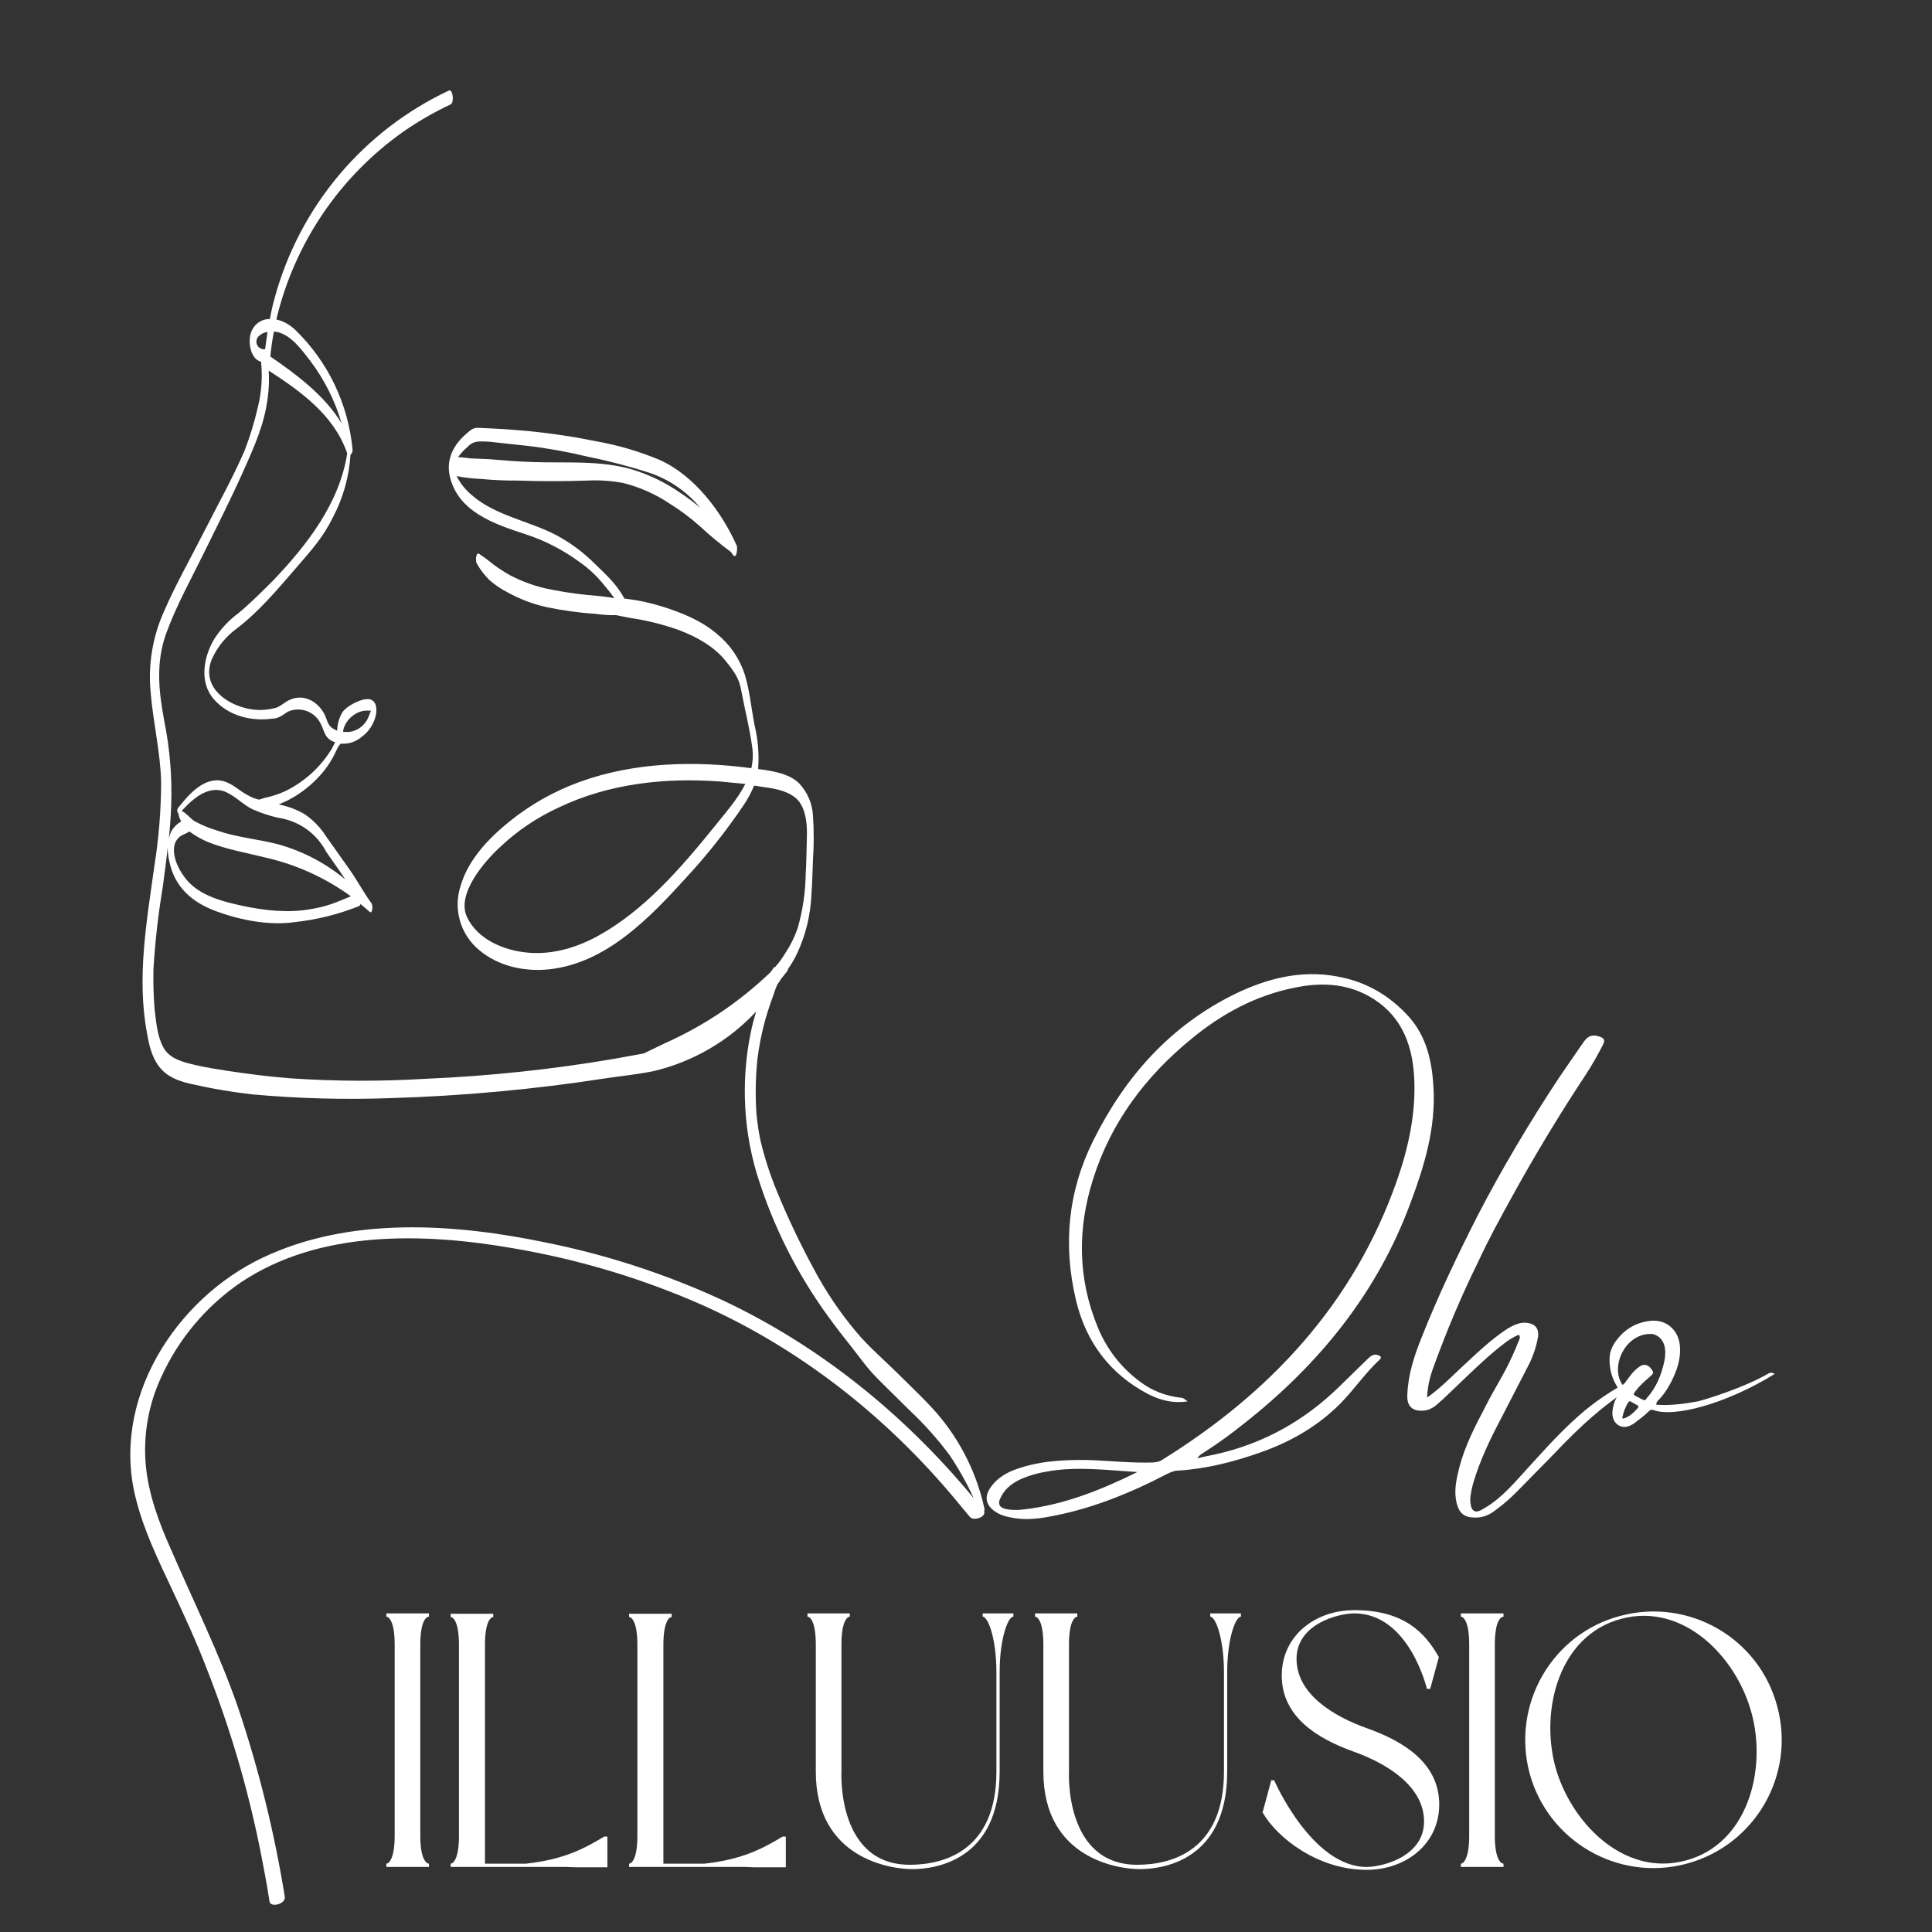 <svg xmlns="http://www.w3.org/2000/svg" xmlns:xlink="http://www.w3.org/1999/xlink" width="500" zoomAndPan="magnify" viewBox="0 0 375 375" height="500" preserveAspectRatio="xMidYMid meet" version="1.0"><rect x="0" y="0" width="375" height="375" fill="#333333" stroke="none"/><defs><g/><clipPath id="d78824b0aa"><path d="M 25 17.195 L 191.445 17.195 L 191.445 370 L 25 370 Z M 25 17.195 " clip-rule="nonzero"/></clipPath></defs><g clip-path="url(#d78824b0aa)"><path fill="#ffffff" d="M 191.027 293.375 C 191.109 293.113 191.109 292.855 191.027 292.594 C 190.211 288.934 188.926 285.445 187.176 282.129 C 185.426 278.812 183.27 275.785 180.707 273.047 C 178.594 270.777 176.25 268.59 174.059 266.398 C 171.871 264.211 168.586 261.395 166.242 258.578 C 163.008 254.734 160.219 250.59 157.875 246.148 C 155.234 241.27 152.859 236.266 150.758 231.133 C 149.418 227.883 148.348 224.547 147.551 221.125 C 147.395 220.266 147.16 219.168 147.082 218.23 C 146.992 217.82 146.941 217.402 146.926 216.98 C 146.926 216.824 146.848 216.668 146.848 216.512 C 146.586 212.883 146.637 209.262 147.004 205.641 C 147.332 202.996 147.852 200.391 148.57 197.824 C 149.039 196.207 149.586 194.566 150.211 192.898 C 150.383 192.312 150.594 191.738 150.836 191.176 C 151 190.902 151.184 190.641 151.383 190.395 C 151.461 190.316 151.461 190.16 151.539 190.082 L 152.789 188.52 L 153.027 187.969 C 153.691 187.035 154.266 186.043 154.746 185 C 156.375 181.477 157.285 177.773 157.484 173.895 C 157.641 171.551 157.719 169.203 157.797 166.859 C 157.992 164.016 157.992 161.176 157.797 158.336 C 157.738 157.168 157.48 156.047 157.023 154.973 C 156.566 153.895 155.938 152.934 155.137 152.078 C 153.496 150.438 151.07 149.891 148.805 149.5 L 147.16 149.266 L 147.16 149.109 C 147.359 146.285 147.125 143.496 146.457 140.742 C 145.832 137.535 145.52 134.094 144.582 130.969 C 143.531 127.777 141.707 125.117 139.105 122.992 C 136.059 120.41 132.305 118.926 128.629 117.754 C 126.23 117 123.777 116.477 121.277 116.188 L 121.199 116.188 C 119.793 113.531 117.762 111.652 115.57 109.543 C 113.305 107.254 110.75 105.352 107.906 103.836 C 102.668 101.098 96.102 100.082 91.566 96.094 C 90.406 95.125 89.469 93.98 88.75 92.652 C 88.75 92.574 88.672 92.496 88.672 92.418 C 90.223 92.723 91.785 92.902 93.363 92.965 C 95.73 93.188 98.102 93.293 100.48 93.277 C 104.938 93.434 109.473 93.434 114.008 93.277 C 116.344 93.16 118.664 93.316 120.965 93.746 C 124.191 94.562 127.191 95.891 129.957 97.734 C 132.07 99.047 134.051 100.531 135.902 102.191 C 137.793 103.941 139.773 105.586 141.844 107.117 L 142.312 107.746 C 143.016 108.605 143.172 106.258 143.016 105.945 C 140.047 99.301 134.805 92.34 128.082 89.289 C 124.172 87.652 120.133 86.453 115.961 85.695 C 111.488 84.781 106.98 84.102 102.434 83.66 C 100.324 83.504 98.133 83.27 95.945 83.191 L 92.738 83.035 C 91.645 83.035 91.176 83.66 90.316 84.363 C 87.969 86.477 86.641 89.133 87.266 92.262 C 88.75 99.301 95.945 101.723 101.965 103.68 C 105.711 104.902 109.18 106.676 112.363 108.996 C 114.234 110.289 115.879 111.828 117.293 113.609 C 117.984 114.41 118.637 115.242 119.246 116.109 L 118.387 115.953 C 116.977 115.719 115.492 115.641 114.008 115.484 C 111.191 115.199 108.402 114.758 105.641 114.156 C 103.324 113.59 101.109 112.754 98.992 111.652 C 97.941 111.059 96.926 110.406 95.945 109.699 L 94.457 108.527 L 93.129 107.59 C 92.348 106.883 92.27 108.918 92.504 109.309 C 93.184 110.523 94.016 111.617 95.008 112.594 C 96.055 113.52 97.203 114.301 98.445 114.938 C 100.836 116.266 103.367 117.227 106.031 117.832 C 109.23 118.504 112.465 118.949 115.727 119.16 C 116.973 119.348 118.223 119.426 119.48 119.395 L 119.559 119.395 L 122.297 119.941 C 125.527 120.41 128.68 121.191 131.758 122.289 C 135.043 123.539 138.402 125.336 140.672 128.074 C 142.938 130.812 143.484 131.984 143.875 134.016 C 144.582 137.848 145.598 141.68 146.066 145.512 C 146.188 146.723 146.109 147.922 145.832 149.109 C 134.727 147.621 123.078 147.938 112.52 151.766 C 107.562 153.57 103.027 156.125 98.914 159.43 C 94.93 162.637 90.941 166.781 89.453 171.785 C 89.074 172.887 88.867 174.023 88.832 175.191 C 88.797 176.359 88.938 177.504 89.25 178.629 C 89.562 179.754 90.039 180.805 90.672 181.785 C 91.309 182.766 92.074 183.629 92.973 184.375 C 96.727 187.578 101.887 188.676 106.734 188.129 C 117.762 186.875 126.129 178.117 133.164 170.379 C 137.285 165.926 141.039 161.184 144.426 156.145 C 145.199 154.988 145.852 153.762 146.379 152.473 L 147.785 152.707 C 150.055 153.02 152.477 153.332 154.355 154.816 C 156.23 156.301 156.699 159.43 156.621 162.168 C 156.543 164.902 156.543 167.094 156.387 169.594 C 156.34 173.184 155.816 176.703 154.824 180.152 C 154.246 181.844 153.465 183.434 152.477 184.922 C 151.984 185.738 151.438 186.523 150.836 187.266 C 150.688 187.363 150.582 187.492 150.523 187.656 C 150.258 187.719 150.078 187.875 149.977 188.129 L 149.508 188.754 L 148.414 189.77 C 142.688 195.035 136.277 199.258 129.176 202.438 L 124.953 204.469 L 119.402 205.484 C 107.211 207.57 94.934 208.875 82.574 209.395 C 73.918 209.918 65.266 209.891 56.613 209.316 C 52.391 209.004 48.168 208.457 44.023 207.832 C 41.992 207.52 40.035 207.207 38.004 206.738 C 35.969 206.27 33 205.641 31.746 203.375 C 30.496 201.105 30.34 198.449 30.027 196.102 C 29.793 193.398 29.715 190.688 29.793 187.969 C 30.117 182.676 30.719 177.41 31.59 172.176 C 31.902 169.672 32.297 167.094 32.531 164.59 C 32.551 165.434 32.656 166.27 32.844 167.094 C 33.859 172.254 37.379 175.227 42.148 176.945 C 46.918 178.664 52.391 179.684 57.238 178.977 C 61.551 178.508 65.723 177.465 69.75 175.852 C 69.871 175.746 69.949 175.617 69.984 175.461 L 71.703 176.945 C 72.328 177.57 72.41 175.695 72.094 175.305 C 70.531 173.191 69.281 170.77 67.715 168.578 L 63.336 162.402 C 62.23 160.652 60.824 159.191 59.117 158.023 C 57.551 157.117 55.883 156.492 54.109 156.145 L 55.832 155.363 C 57.895 154.301 59.746 152.945 61.383 151.297 C 62.992 149.703 64.266 147.879 65.215 145.824 C 65.391 145.418 65.602 145.027 65.84 144.652 L 66.152 144.34 C 66.891 144.398 67.613 144.312 68.32 144.082 C 69.023 143.852 69.656 143.492 70.219 143.008 C 70.918 142.5 71.504 141.879 71.977 141.152 C 72.449 140.422 72.773 139.637 72.957 138.789 C 73.191 137.691 73.113 136.051 71.781 135.738 C 70.453 135.426 67.48 136.832 66.465 138.238 C 65.812 139.352 65.473 140.547 65.449 141.836 L 64.668 141.445 C 63.574 140.742 63.574 139.961 63.102 138.867 C 61.852 136.285 59.117 134.566 56.301 135.816 C 55.285 136.207 54.582 137.066 53.562 137.379 C 51.617 137.922 49.66 137.949 47.699 137.457 C 43.242 136.363 39.098 132.844 41.133 127.918 C 42.227 125.512 43.844 123.531 45.98 121.977 C 50.281 118.691 53.875 114.391 57.395 110.324 C 60.914 106.258 62.711 104.227 64.59 100.473 C 66.605 96.652 67.75 92.586 68.031 88.273 C 68.352 87.977 68.48 87.613 68.422 87.18 C 68.215 85.008 67.82 82.871 67.238 80.77 C 66.656 78.668 65.895 76.637 64.957 74.668 C 64.016 72.699 62.91 70.828 61.641 69.059 C 60.371 67.285 58.957 65.637 57.395 64.113 C 56.336 63.066 55.086 62.363 53.641 62 C 54.508 58.348 55.695 54.797 57.207 51.359 C 58.715 47.918 60.523 44.645 62.629 41.531 C 64.73 38.418 67.098 35.52 69.727 32.84 C 72.355 30.156 75.203 27.73 78.273 25.562 C 81.199 23.535 84.277 21.762 87.5 20.246 C 88.203 19.855 87.891 17.195 87.109 17.586 C 85.062 18.547 83.078 19.617 81.148 20.793 C 79.219 21.969 77.359 23.246 75.566 24.625 C 73.777 26 72.066 27.473 70.434 29.035 C 68.801 30.598 67.258 32.242 65.805 33.973 C 64.352 35.703 62.996 37.504 61.734 39.383 C 60.477 41.258 59.324 43.199 58.273 45.199 C 57.227 47.199 56.289 49.254 55.461 51.355 C 54.637 53.457 53.926 55.598 53.328 57.777 C 52.941 59.145 52.629 60.523 52.391 61.922 C 51.691 61.91 51.039 62.078 50.438 62.43 C 49.832 62.781 49.363 63.266 49.027 63.879 C 47.934 65.598 48.402 69.664 50.672 70.211 C 50.973 73.191 50.766 76.137 50.047 79.047 C 49.387 81.922 48.527 84.738 47.465 87.492 C 45.117 92.887 42.227 98.047 39.566 103.289 C 36.91 108.527 34.094 113.453 31.824 118.691 C 30.719 121.152 29.945 123.719 29.508 126.383 C 29.07 129.047 28.984 131.723 29.246 134.41 C 29.715 140.195 31.121 145.902 31.277 151.766 C 31.262 157.273 30.82 162.75 29.949 168.188 C 28.465 178.898 26.508 189.848 28.543 200.559 C 28.934 202.906 29.48 205.25 30.965 207.129 C 32.453 209.004 34.562 209.785 36.832 210.336 C 40.934 211.277 45.078 211.984 49.262 212.445 C 58.059 213.227 66.867 213.465 75.691 213.148 C 89.691 212.734 103.609 211.457 117.449 209.316 C 120.574 208.848 123.781 208.535 126.832 207.91 C 130.652 207.008 134.262 205.57 137.656 203.598 C 141.055 201.629 144.09 199.207 146.77 196.336 C 146.332 197.754 145.969 199.188 145.676 200.637 C 144.844 204.766 144.48 208.938 144.582 213.148 C 144.691 218.18 145.477 223.109 146.926 227.926 C 150.043 237.984 154.707 247.266 160.922 255.766 C 162.332 257.719 163.816 259.598 165.301 261.473 C 166.789 263.348 167.805 264.836 169.211 266.398 C 170.617 267.961 174.215 271.402 176.719 273.906 C 179.496 276.523 182.023 279.363 184.305 282.43 C 186.094 285.09 187.66 287.879 188.996 290.797 C 175.547 274.531 158.969 261.082 139.812 252.168 C 129.023 247.234 117.812 243.582 106.188 241.219 C 88.203 237.469 67.953 236.059 50.984 244.113 C 34.016 252.168 21.348 271.793 26.43 291.109 C 27.918 296.973 30.574 302.523 33.156 307.996 C 35.734 313.473 38.16 318.711 40.27 324.262 C 44.617 335.336 47.98 346.699 50.359 358.355 C 51.062 361.871 51.766 365.469 52.312 369.066 C 52.469 370.316 55.441 369.613 55.285 368.207 C 53.273 355.707 50.25 343.457 46.215 331.457 C 42.539 320.82 37.535 310.812 33.078 300.492 C 30.809 295.41 28.855 290.09 28.309 284.539 C 28.035 281.59 28.148 278.66 28.652 275.742 C 29.156 272.824 30.031 270.023 31.277 267.336 C 32.957 263.629 35.105 260.211 37.719 257.094 C 40.336 253.973 43.324 251.262 46.684 248.961 C 62.008 238.641 82.34 239.266 99.777 242.316 C 111.52 244.328 122.883 247.637 133.867 252.246 C 152.086 259.91 168.273 271.871 181.488 286.496 C 183.832 289.074 186.023 291.734 188.211 294.391 C 188.918 295.332 191.418 294.469 191.027 293.375 Z M 90.707 86.789 C 91.348 86.055 92.156 85.691 93.129 85.695 C 94.098 85.668 95.062 85.719 96.023 85.852 L 102.512 86.555 C 106.438 87.023 110.324 87.727 114.164 88.664 C 118.211 89.477 122.199 90.52 126.129 91.793 C 128.016 92.438 129.785 93.324 131.43 94.453 C 133.074 95.582 134.539 96.91 135.824 98.438 L 135.98 98.598 C 134.781 97.59 133.527 96.648 132.227 95.781 C 129.34 93.754 126.211 92.215 122.844 91.168 C 116.508 89.289 110.02 89.918 103.449 89.684 C 100.637 89.605 97.82 89.367 95.008 89.133 L 91.41 88.977 C 90.551 88.898 89.766 88.742 88.906 88.742 C 89.422 88.016 90.023 87.363 90.707 86.789 Z M 138.48 160.68 C 132.148 168.5 125.031 176.711 116.117 181.637 C 111.973 183.906 107.359 185.312 102.59 184.922 C 97.82 184.531 92.66 182.34 90.629 177.961 C 88.594 173.582 93.832 167.406 97.039 164.434 C 100.445 161.219 104.273 158.641 108.535 156.695 C 118.23 152.078 129.098 150.906 139.734 151.688 L 144.66 152.16 C 143.094 155.285 140.516 158.102 138.48 160.68 Z M 65.996 174.836 C 64.137 175.621 62.207 176.168 60.211 176.477 C 55.832 177.258 51.141 176.711 46.84 175.773 C 42.539 174.836 38.16 173.582 35.734 170.145 C 34.641 168.656 33.625 166.547 33.781 164.668 C 33.812 163.84 34.125 163.137 34.719 162.559 C 35.266 162.012 36.125 161.855 36.754 161.387 C 37.918 162.242 39.168 162.945 40.504 163.496 C 44.102 164.902 47.855 165.527 51.609 166.469 C 57.613 167.855 63.113 170.359 68.109 173.973 Z M 63.34 165.371 C 64.59 167.172 65.84 168.891 67.012 170.691 C 63.164 167.512 58.836 165.246 54.031 163.887 C 50.125 162.871 46.059 162.559 42.227 161.23 C 40.648 160.766 39.137 160.141 37.691 159.352 C 36.988 158.883 36.125 157.789 35.266 157.398 C 37.691 154.738 40.973 151.922 44.57 154.113 C 46.137 154.973 47.387 156.301 49.027 157.086 C 50.621 157.785 52.262 158.332 53.953 158.727 C 54.945 158.863 55.906 159.117 56.836 159.488 C 57.766 159.855 58.641 160.328 59.457 160.906 C 60.27 161.484 61.008 162.152 61.664 162.906 C 62.32 163.664 62.879 164.484 63.34 165.371 Z M 66.621 141.68 C 66.949 140.469 67.625 139.504 68.656 138.789 C 69.422 138.227 70.285 137.938 71.234 137.926 C 71.312 137.926 72.172 138.004 72.094 137.848 C 72.016 137.691 71.625 139.023 71.547 139.102 C 71.242 139.902 70.75 140.566 70.078 141.102 C 69.406 141.633 68.645 141.957 67.797 142.07 L 66.621 142.07 Z M 53.719 64.426 C 56.535 64.973 58.645 68.023 60.289 70.133 C 63.02 73.785 65.027 77.797 66.309 82.176 C 63.023 76.781 57.707 72.793 52.469 69.195 C 52.621 67.566 52.855 65.949 53.172 64.348 Z M 50.359 65.129 C 50.812 64.746 51.332 64.512 51.922 64.426 L 51.453 67.789 C 51.117 67.832 50.805 67.773 50.512 67.602 C 50.219 67.434 50.008 67.195 49.879 66.883 C 49.75 66.57 49.73 66.25 49.82 65.922 C 49.91 65.598 50.086 65.332 50.359 65.129 Z M 32.297 122.836 C 34.25 117.52 37.066 112.438 39.566 107.352 C 42.07 102.27 44.727 97.031 47.074 91.793 C 49.418 86.555 51.375 82.254 52 76.938 C 52.207 75.273 52.262 73.605 52.156 71.934 C 58.41 75.996 64.746 80.531 67.324 87.805 C 67.324 87.883 67.324 87.961 67.402 87.961 C 65.918 97.656 59.586 105.789 53.016 112.672 C 50.828 114.859 48.637 117.051 46.293 119.004 C 44.422 120.387 42.859 122.055 41.602 124.008 C 39.488 127.527 38.629 132.453 41.523 135.738 C 44.414 139.023 48.871 140.039 52.859 139.492 C 53.387 139.484 53.883 139.352 54.344 139.102 C 55.051 138.789 55.52 138.238 56.223 138.004 C 56.746 137.816 57.289 137.719 57.848 137.715 C 58.406 137.715 58.949 137.805 59.477 137.992 C 60.004 138.176 60.484 138.445 60.922 138.797 C 61.355 139.148 61.719 139.562 62.008 140.039 C 63.023 141.68 62.789 143.246 64.902 144.027 L 65.059 144.027 L 64.434 145.277 C 63.34 147.086 62.012 148.703 60.445 150.125 C 58.91 151.508 57.215 152.652 55.363 153.566 C 54.449 153.973 53.512 154.312 52.547 154.582 C 51.777 154.746 51.023 154.953 50.281 155.207 C 49.504 155.035 48.773 154.75 48.09 154.348 C 46.449 153.488 45.117 152.078 43.32 151.609 C 39.566 150.672 36.52 154.348 34.484 156.93 C 34.34 157.297 34.391 157.637 34.641 157.945 C 34.707 158.484 34.891 158.977 35.188 159.43 C 34.305 159.938 33.629 160.641 33.156 161.543 C 32.977 161.969 32.848 162.414 32.766 162.871 C 33 160.602 33.156 158.414 33.234 156.223 C 33.418 150.777 32.973 145.383 31.902 140.039 C 30.809 134.172 30.184 128.621 32.297 122.836 Z M 32.297 122.836 " fill-opacity="1" fill-rule="nonzero"/></g><g fill="#ffffff" fill-opacity="1"><g transform="translate(191.576, 278.386)"><g><path d="M 1.301 14.801 C 2.191 15.484 3.219 15.895 4.387 16.102 C 6.715 16.648 9.113 16.512 11.512 16.102 C 19.871 14.664 27.68 11.512 35.148 7.605 C 35.766 7.332 36.383 7.059 37.066 7.059 C 42.617 6.715 47.961 5.344 53.168 3.496 C 58.992 1.438 64.27 -1.574 68.723 -6.098 C 71.324 -8.77 73.449 -11.922 76.258 -14.527 C 76.738 -15.004 76.258 -15.211 75.918 -15.348 C 75.027 -15.691 74.477 -15.141 73.93 -14.664 C 72.078 -12.883 70.23 -11.031 68.379 -9.25 C 61.598 -2.605 53.582 1.852 44.332 3.906 C 43.234 4.109 42.07 4.387 40.836 4.66 C 41.246 3.973 41.797 3.77 42.273 3.426 C 44.945 1.715 47.48 -0.137 49.949 -2.125 C 64.473 -13.566 75.781 -27.477 82.219 -44.945 C 84.891 -52.074 87.086 -59.336 86.672 -67.148 C 86.398 -72.285 85.371 -77.219 81.742 -81.191 C 77.973 -85.305 73.383 -87.906 67.898 -88.867 C 60.91 -90.168 54.332 -88.457 48.098 -85.441 C 35.559 -79.273 26.789 -69.406 20.625 -57.008 C 15.691 -47.07 14.73 -36.727 17.266 -26.035 C 19.184 -17.953 23.844 -11.648 31.379 -7.742 C 33.711 -6.578 36.109 -5.961 38.918 -6.371 C 38.094 -7.059 38.094 -7.059 37.34 -7.125 C 34.602 -7.469 32.133 -8.426 29.875 -10.07 C 26.035 -12.883 23.227 -16.512 21.445 -20.898 C 17.609 -30.285 17.539 -39.875 20.555 -49.402 C 23.98 -60.434 30.766 -69.477 39.672 -76.738 C 45.562 -81.605 52.141 -85.168 59.68 -86.672 C 64.613 -87.703 69.477 -87.566 74 -85.098 C 80.098 -81.742 82.496 -76.191 82.906 -69.477 C 83.316 -62.418 81.809 -55.566 79.48 -48.988 C 71.121 -25.352 55.02 -8.086 34.055 4.934 C 33.504 5.344 32.887 5.414 32.203 5.48 C 27.953 5.617 23.773 5.141 19.527 5 C 14.527 4.934 9.66 5.207 4.934 7.059 C 3.152 7.812 1.574 8.906 0.547 10.551 C -0.48 12.195 -0.207 13.637 1.301 14.801 Z M 2.809 11.992 C 3.633 10.414 5 9.457 6.578 8.703 C 8.152 8.016 9.797 7.535 11.512 7.262 C 17.402 6.168 23.297 6.988 29.188 7.332 C 22.133 10.824 14.938 13.703 7.125 14.594 C 6.098 14.73 5.07 14.73 4.043 14.594 C 2.328 14.32 1.918 13.496 2.809 11.992 Z M 2.809 11.992 "/></g></g></g><g fill="#ffffff" fill-opacity="1"><g transform="translate(275.218, 278.386)"><g><path d="M 41.727 -10.688 C 37.891 -8.703 34.328 -6.371 31.105 -3.496 C 26.859 0.273 23.16 4.59 19.32 8.77 C 17.336 10.961 15.211 13.086 12.605 14.527 C 11.168 15.418 10.414 15.004 10.211 13.43 C 10.141 12.949 10.141 12.469 10.211 11.992 C 10.348 11.031 10.551 10.07 10.824 9.18 C 12.059 5.141 13.84 1.301 15.828 -2.465 C 17.676 -6.098 19.598 -9.73 21.445 -13.359 C 22.27 -14.938 22.883 -16.719 23.227 -18.43 C 23.707 -20.555 22.746 -21.652 20.555 -21.652 C 19.32 -21.582 18.293 -21.035 17.266 -20.418 C 14.047 -18.293 11.238 -15.555 8.426 -12.949 C 6.305 -10.961 4.246 -8.84 1.781 -7.125 C 1.852 -9.18 2.328 -11.168 3.016 -13.02 C 5.551 -20.008 8.426 -26.859 11.715 -33.504 C 13.703 -37.82 15.965 -41.934 18.227 -46.043 C 22.68 -54.129 27.477 -62.078 32.547 -69.75 C 33.777 -71.602 34.875 -73.586 35.902 -75.574 C 36.383 -76.535 36.176 -76.875 35.148 -77.219 C 33.914 -77.629 33.023 -77.355 32.203 -76.191 C 30.559 -73.793 28.914 -71.465 27.34 -69.133 C 21.652 -60.5 16.375 -51.66 11.648 -42.551 C 7.676 -34.738 3.906 -26.859 0.684 -18.707 C -0.754 -15.141 -1.918 -11.512 -2.055 -7.676 C -2.191 -5.414 -1.027 -4.387 1.164 -4.59 C 1.988 -4.66 2.672 -5 3.355 -5.48 C 4.043 -6.098 4.727 -6.645 5.344 -7.262 C 8.566 -10.277 11.648 -13.43 15.004 -16.238 C 16.445 -17.402 17.883 -18.637 19.598 -19.32 C 19.938 -18.844 19.734 -18.43 19.527 -18.02 C 19.184 -17.129 18.773 -16.172 18.363 -15.277 C 16.855 -11.852 14.801 -8.77 13.156 -5.48 C 11.102 -1.574 9.113 2.262 8.016 6.508 C 7.469 8.77 6.922 11.031 7.535 13.43 C 8.016 15.348 9.043 16.172 11.031 16.172 C 12.605 16.238 13.977 15.621 15.141 14.664 C 16.582 13.637 17.883 12.469 19.117 11.238 C 22.27 8.016 25.418 4.863 28.57 1.574 C 33.023 -2.945 37.754 -7.059 43.301 -10.141 C 43.645 -10.348 44.125 -10.484 43.988 -11.031 C 42.891 -11.238 42.891 -11.238 41.727 -10.688 Z M 41.727 -10.688 "/></g></g></g><g fill="#ffffff" fill-opacity="1"><g transform="translate(317.279, 278.386)"><g><path d="M 4.246 -6.098 C 4.316 -6.234 4.387 -6.305 4.453 -6.441 C 5.961 -7.949 6.988 -9.73 7.812 -11.715 C 8.566 -13.496 8.977 -15.348 8.77 -17.336 C 8.426 -20.418 5.961 -22.406 2.879 -21.992 C 0.273 -21.652 -1.852 -20.418 -3.426 -18.363 C -4.246 -17.336 -4.797 -16.172 -4.863 -14.867 C -4.934 -12.812 -4.453 -10.895 -3.355 -9.18 C -2.945 -8.566 -2.945 -8.152 -3.289 -7.535 C -3.906 -6.441 -4.316 -5.277 -4.316 -3.973 C -4.246 -1.852 -2.328 -0.754 -0.547 -1.852 C -0.344 -1.918 -0.207 -2.055 0 -2.191 C 0.891 -2.879 1.852 -3.562 2.672 -4.387 C 2.945 -4.66 3.152 -4.797 3.562 -4.727 C 7.535 -3.152 17.812 -5.891 27.203 -11.715 C 26.996 -11.785 26.516 -12.129 25.969 -11.785 C 21.309 -9.043 13.496 -6.645 12.195 -6.371 C 6.852 -5.344 4.18 -5.754 4.18 -5.754 C 4.246 -6.031 4.246 -6.098 4.246 -6.098 Z M 0.617 -5.07 C -0.207 -4.18 -1.027 -3.355 -2.262 -3.016 C -2.398 -3.152 -2.398 -3.289 -2.328 -3.496 C -2.125 -4.387 -1.781 -5.277 -1.301 -6.098 C -1.098 -6.441 -0.891 -6.508 -0.547 -6.234 C -0.207 -6.031 0.137 -5.824 0.547 -5.617 C 0.754 -5.48 0.82 -5.277 0.617 -5.07 Z M 2.398 -7.059 C 2.262 -6.922 2.191 -6.715 2.055 -6.645 C 1.852 -6.578 1.852 -6.578 1.164 -6.922 C -0.617 -7.812 -0.273 -7.676 0.273 -8.496 C 1.027 -9.457 1.918 -10.277 2.809 -11.031 C 3.699 -11.785 3.77 -11.922 3.289 -12.605 C 2.672 -13.496 1.852 -13.703 1.098 -13.223 C 0.273 -12.676 -0.344 -12.059 -0.891 -11.305 C -1.301 -10.758 -1.781 -10.141 -2.262 -9.457 C -4.934 -13.02 -1.781 -19.801 3.426 -19.457 C 3.426 -19.457 6.781 -19.047 5.754 -14.113 C 5.207 -11.512 4.18 -9.043 2.398 -7.059 Z M 2.398 -7.059 "/></g></g></g><g fill="#ffffff" fill-opacity="1"><g transform="translate(72.89, 362.374)"><g><path d="M 10.375 -49.215 L 2.102 -49.215 L 2.102 -48.582 C 2.523 -48.582 3.715 -47.812 3.715 -43.184 L 3.715 -6.027 C 3.715 -1.473 2.523 -0.633 2.102 -0.633 L 2.102 0 L 10.375 0 L 10.375 -0.633 C 9.887 -0.633 8.691 -1.473 8.691 -6.027 L 8.691 -43.184 C 8.691 -47.812 9.887 -48.582 10.375 -48.582 Z M 10.375 -49.215 "/></g></g></g><g fill="#ffffff" fill-opacity="1"><g transform="translate(85.369, 362.374)"><g><path d="M 10.375 -49.145 L 2.102 -49.145 L 2.102 -48.512 C 2.523 -48.512 3.715 -47.742 3.715 -43.113 L 3.715 -6.027 C 3.715 -1.402 2.523 -0.633 2.102 -0.633 L 2.102 0 L 24.676 0 L 26.5 0.07 L 32.527 0.07 L 32.527 -5.891 L 31.898 -5.891 C 27.621 -3.297 23.695 -1.402 16.684 -0.633 L 8.762 -0.633 L 8.762 -43.113 C 8.762 -47.742 9.953 -48.512 10.375 -48.512 Z M 10.375 -49.145 "/></g></g></g><g fill="#ffffff" fill-opacity="1"><g transform="translate(120.001, 362.374)"><g><path d="M 10.375 -49.145 L 2.102 -49.145 L 2.102 -48.512 C 2.523 -48.512 3.715 -47.742 3.715 -43.113 L 3.715 -6.027 C 3.715 -1.402 2.523 -0.633 2.102 -0.633 L 2.102 0 L 24.676 0 L 26.5 0.07 L 32.527 0.07 L 32.527 -5.891 L 31.898 -5.891 C 27.621 -3.297 23.695 -1.402 16.684 -0.633 L 8.762 -0.633 L 8.762 -43.113 C 8.762 -47.742 9.953 -48.512 10.375 -48.512 Z M 10.375 -49.145 "/></g></g></g><g fill="#ffffff" fill-opacity="1"><g transform="translate(154.633, 362.374)"><g><path d="M 3.715 -18.508 C 3.715 -1.543 18.367 0.422 22.434 0.422 C 26.43 0.422 39.398 -0.91 39.398 -18.508 L 39.398 -37.785 C 39.398 -44.309 41.012 -48.582 42.062 -48.582 L 42.062 -49.215 L 36.105 -49.215 L 36.105 -48.582 C 37.156 -48.582 38.77 -44.309 38.77 -37.785 L 38.77 -18.508 C 38.77 -3.363 28.883 -0.422 21.941 -0.422 C 7.711 -0.422 8.691 -18.508 8.691 -18.508 L 8.691 -43.184 C 8.691 -47.812 9.887 -48.582 10.305 -48.582 L 10.305 -49.215 L 2.102 -49.215 L 2.102 -48.582 C 2.523 -48.582 3.715 -47.812 3.715 -43.184 Z M 3.715 -18.508 "/></g></g></g><g fill="#ffffff" fill-opacity="1"><g transform="translate(198.8, 362.374)"><g><path d="M 3.715 -18.508 C 3.715 -1.543 18.367 0.422 22.434 0.422 C 26.43 0.422 39.398 -0.91 39.398 -18.508 L 39.398 -37.785 C 39.398 -44.309 41.012 -48.582 42.062 -48.582 L 42.062 -49.215 L 36.105 -49.215 L 36.105 -48.582 C 37.156 -48.582 38.77 -44.309 38.77 -37.785 L 38.77 -18.508 C 38.77 -3.363 28.883 -0.422 21.941 -0.422 C 7.711 -0.422 8.691 -18.508 8.691 -18.508 L 8.691 -43.184 C 8.691 -47.812 9.887 -48.582 10.305 -48.582 L 10.305 -49.215 L 2.102 -49.215 L 2.102 -48.582 C 2.523 -48.582 3.715 -47.812 3.715 -43.184 Z M 3.715 -18.508 "/></g></g></g><g fill="#ffffff" fill-opacity="1"><g transform="translate(242.967, 362.374)"><g><path d="M 22.293 0.562 C 29.863 0.562 36.387 -4.418 36.387 -12.129 C 36.387 -20.051 29.656 -24.328 22.363 -26.922 C 15.844 -29.234 8.691 -33.582 8.691 -40.383 C 8.691 -47.18 16.824 -49.215 19.91 -49.215 C 30.566 -49.215 34 -34.562 34 -34.562 L 34.633 -34.562 L 36.316 -40.73 C 33.582 -45.57 29.445 -49.844 19.91 -49.844 C 12.27 -49.844 5.82 -44.867 5.82 -37.156 C 5.82 -29.234 12.551 -24.957 19.84 -22.363 C 26.289 -20.051 33.441 -15.633 33.441 -8.832 C 33.441 -2.031 25.379 0 22.293 0 C 11.637 0 4.348 -16.824 4.348 -16.824 L 3.785 -16.824 L 2.102 -10.586 C 4.836 -5.75 12.758 0.562 22.293 0.562 Z M 22.293 0.562 "/></g></g></g><g fill="#ffffff" fill-opacity="1"><g transform="translate(281.455, 362.374)"><g><path d="M 10.375 -49.215 L 2.102 -49.215 L 2.102 -48.582 C 2.523 -48.582 3.715 -47.812 3.715 -43.184 L 3.715 -6.027 C 3.715 -1.473 2.523 -0.633 2.102 -0.633 L 2.102 0 L 10.375 0 L 10.375 -0.633 C 9.887 -0.633 8.691 -1.473 8.691 -6.027 L 8.691 -43.184 C 8.691 -47.812 9.887 -48.582 10.375 -48.582 Z M 10.375 -49.215 "/></g></g></g><g fill="#ffffff" fill-opacity="1"><g transform="translate(293.934, 362.374)"><g><path d="M 2.945 -18.227 C 6.52 -4.977 20.191 2.945 33.441 -0.633 C 46.762 -4.207 54.613 -17.879 51.035 -31.129 C 47.531 -44.445 33.859 -52.301 20.539 -48.723 C 7.289 -45.219 -0.562 -31.547 2.945 -18.227 Z M 46.059 -29.797 C 49.004 -18.93 45.359 -4.488 33.301 -1.262 C 21.242 2.031 10.867 -8.691 7.922 -19.559 C 5.047 -30.496 8.621 -44.938 20.75 -48.164 C 32.809 -51.387 43.184 -40.73 46.059 -29.797 Z M 46.059 -29.797 "/></g></g></g></svg>